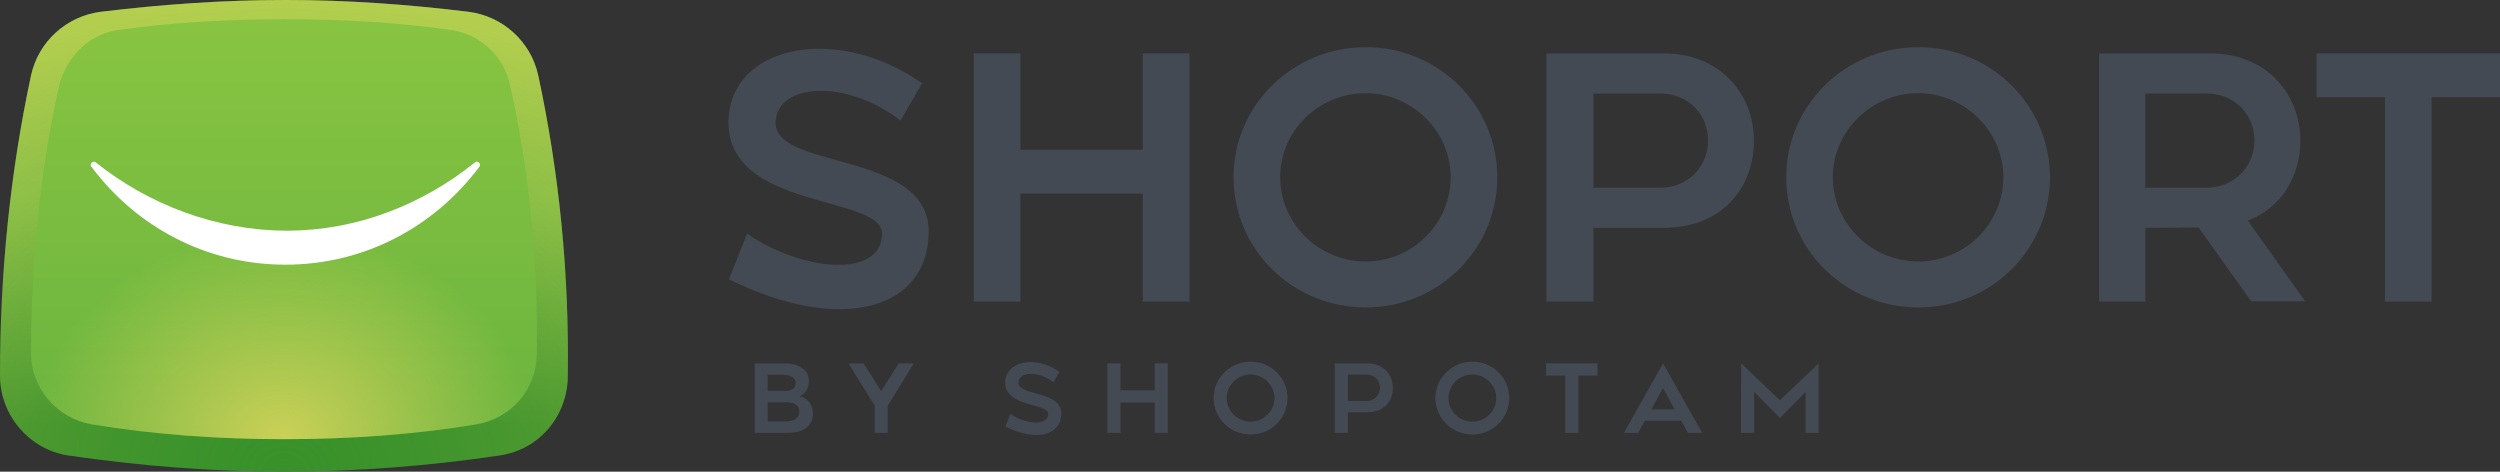 <svg width="477" height="90" viewBox="0 0 477 90" fill="none" xmlns="http://www.w3.org/2000/svg">
  <rect x="0" y="0" width="477" height="90" fill="#333333" stroke="none"/>
  <path d="M102.696 14.389C101.285 7.9 95.925 3.103 89.436 2.257C77.868 0.846 66.301 0 54.451 0C42.602 0 30.752 0.846 19.185 2.257C12.696 3.103 7.335 7.9 5.925 14.389C1.975 32.727 0 51.912 0 71.661C0 79.279 5.643 85.768 12.978 86.897C26.52 88.871 40.345 90 54.169 90C67.994 90 82.1 88.871 95.361 86.897C102.978 85.768 108.339 79.279 108.339 71.661C108.621 51.912 106.646 32.727 102.696 14.389Z" fill="url(#paint0_linear_4902_21)"/>
  <path d="M102.696 14.389C101.285 7.9 95.925 3.103 89.436 2.257C77.868 0.846 66.301 0 54.451 0C42.602 0 30.752 0.846 19.185 2.257C12.696 3.103 7.335 7.9 5.925 14.389C1.975 32.727 0 51.912 0 71.661C0 79.279 5.643 85.768 12.978 86.897C26.52 88.871 40.345 90 54.169 90C67.994 90 82.1 88.871 95.361 86.897C102.978 85.768 108.339 79.279 108.339 71.661C108.621 51.912 106.646 32.727 102.696 14.389Z" fill="url(#paint1_radial_4902_21)"/>
  <path d="M97.336 16.364C96.207 10.721 91.411 6.207 85.486 5.643C75.329 4.232 64.891 3.668 54.452 3.668C44.013 3.668 33.292 4.232 23.135 5.643C17.21 6.207 12.696 10.721 11.286 16.364C7.618 32.727 5.925 49.937 5.925 67.429C5.925 74.201 11.003 79.843 17.492 80.972C29.624 82.947 41.756 83.793 54.17 83.793C66.583 83.793 78.997 82.947 90.847 80.972C97.618 79.843 102.414 74.201 102.414 67.429C102.696 49.937 101.003 32.727 97.336 16.364Z" fill="url(#paint2_linear_4902_21)"/>
  <path d="M97.336 16.364C96.207 10.721 91.411 6.207 85.486 5.643C75.329 4.232 64.891 3.668 54.452 3.668C44.013 3.668 33.292 4.232 23.135 5.643C17.21 6.207 12.696 10.721 11.286 16.364C7.618 32.727 5.925 49.937 5.925 67.429C5.925 74.201 11.003 79.843 17.492 80.972C29.624 82.947 41.756 83.793 54.17 83.793C66.583 83.793 78.997 82.947 90.847 80.972C97.618 79.843 102.414 74.201 102.414 67.429C102.696 49.937 101.003 32.727 97.336 16.364Z" fill="url(#paint3_radial_4902_21)"/>
  <path d="M18.338 31.034C17.774 30.47 16.928 31.317 17.492 31.881C25.956 43.166 39.216 50.502 54.451 50.502C69.686 50.502 82.947 43.166 91.41 31.881C91.975 31.317 91.128 30.47 90.564 31.034C80.689 38.934 68.276 44.013 54.733 44.013C41.191 44.013 28.213 38.934 18.338 31.034Z" fill="white"/>
  <path d="M139.085 53.298L142.544 44.592C153.059 51.835 168.233 53.159 168.304 44.592C168.304 37.069 138.238 40.203 139.015 22.721C139.65 8.443 159.976 4.612 175.926 15.895L171.832 23C161.176 14.851 148.26 15.965 147.978 23.278C147.625 32.472 177.196 28.711 177.196 44.174C177.196 58.731 161.034 64.094 139.085 53.298Z" fill="#434A54"/>
  <path d="M185.796 57.547V10.184H194.689V28.572H218.049V10.184H226.942V57.547H218.049V36.93H194.689V57.547H185.796Z" fill="#434A54"/>
  <path d="M260.628 58.661C246.583 58.661 235.362 47.587 235.362 33.796C235.362 20.144 246.583 9 260.628 9C274.461 9 285.682 20.144 285.682 33.796C285.682 47.587 274.461 58.661 260.628 58.661ZM260.557 49.885C269.521 49.885 276.79 42.641 276.79 33.796C276.79 25.02 269.379 17.776 260.557 17.776C251.594 17.776 244.255 25.02 244.255 33.796C244.255 42.641 251.594 49.885 260.557 49.885Z" fill="#434A54"/>
  <path d="M295.06 57.547V10.184H317.362C328.583 10.184 334.653 18.333 334.653 26.831C334.653 35.816 328.583 43.477 317.362 43.477H304.023V57.547H295.06ZM304.023 35.816H316.868C321.808 35.816 325.902 31.985 325.902 26.831C325.902 21.537 321.808 17.846 316.868 17.846H304.023V35.816Z" fill="#434A54"/>
  <path d="M366.078 58.661C352.033 58.661 340.812 47.587 340.812 33.796C340.812 20.144 352.033 9 366.078 9C379.911 9 391.132 20.144 391.132 33.796C391.132 47.587 379.911 58.661 366.078 58.661ZM366.007 49.885C374.97 49.885 382.24 42.641 382.24 33.796C382.24 25.02 374.829 17.776 366.007 17.776C357.044 17.776 349.704 25.02 349.704 33.796C349.704 42.641 357.044 49.885 366.007 49.885Z" fill="#434A54"/>
  <path d="M400.51 57.547V10.184H421.612C432.833 10.184 438.903 18.333 438.903 26.831C438.903 33.656 435.304 39.646 428.881 42.084L439.82 57.477H429.516L419.495 43.407L409.332 43.477V57.547H400.51ZM409.332 17.846V35.816H421.118C425.988 35.816 430.152 31.985 430.152 26.831C430.152 21.537 425.988 17.846 421.118 17.846H409.332Z" fill="#434A54"/>
  <path d="M455.051 57.547V18.542H441.995V10.184H477V18.542H463.944V57.547H455.051Z" fill="#434A54"/>
  <path d="M144 82.593V69.332H149.852C152.62 69.332 154.34 70.755 154.34 72.647C154.34 74.207 153.569 75.26 152.502 75.611C154.34 75.982 155.092 77.425 155.092 78.966C155.092 81.15 153.47 82.593 150.228 82.593H144ZM146.471 74.578H149.892C150.9 74.578 151.829 74.188 151.829 73.076C151.829 71.906 150.584 71.516 149.417 71.516H146.471V74.578ZM146.471 80.409H149.892C151.473 80.409 152.521 79.824 152.521 78.576C152.521 77.503 151.79 76.762 150.03 76.762H146.471V80.409Z" fill="#434A54"/>
  <path d="M166.899 82.593V77.406L161.897 69.332H164.783L168.125 74.636L171.466 69.332H174.352L169.37 77.425V82.593H166.899Z" fill="#434A54"/>
  <path d="M191.817 81.403L192.785 78.966C195.731 80.994 199.982 81.364 200.002 78.966C200.002 76.859 191.579 77.737 191.797 72.842C191.975 68.844 197.669 67.771 202.137 70.931L200.99 72.92C198.005 70.638 194.387 70.95 194.308 72.998C194.209 75.572 202.493 74.519 202.493 78.849C202.493 82.925 197.965 84.426 191.817 81.403Z" fill="#434A54"/>
  <path d="M211.289 82.593V69.332H213.78V74.48H220.325V69.332H222.816V82.593H220.325V76.82H213.78V82.593H211.289Z" fill="#434A54"/>
  <path d="M238.639 82.905C234.705 82.905 231.561 79.804 231.561 75.943C231.561 72.12 234.705 69 238.639 69C242.515 69 245.658 72.12 245.658 75.943C245.658 79.804 242.515 82.905 238.639 82.905ZM238.62 80.448C241.131 80.448 243.167 78.42 243.167 75.943C243.167 73.486 241.091 71.457 238.62 71.457C236.109 71.457 234.053 73.486 234.053 75.943C234.053 78.42 236.109 80.448 238.62 80.448Z" fill="#434A54"/>
  <path d="M254.672 82.593V69.332H260.92C264.063 69.332 265.764 71.613 265.764 73.993C265.764 76.508 264.063 78.654 260.92 78.654H257.183V82.593H254.672ZM257.183 76.508H260.781C262.165 76.508 263.312 75.436 263.312 73.993C263.312 72.51 262.165 71.477 260.781 71.477H257.183V76.508Z" fill="#434A54"/>
  <path d="M280.954 82.905C277.02 82.905 273.876 79.804 273.876 75.943C273.876 72.12 277.02 69 280.954 69C284.829 69 287.973 72.12 287.973 75.943C287.973 79.804 284.829 82.905 280.954 82.905ZM280.934 80.448C283.445 80.448 285.482 78.42 285.482 75.943C285.482 73.486 283.406 71.457 280.934 71.457C278.423 71.457 276.367 73.486 276.367 75.943C276.367 78.42 278.423 80.448 280.934 80.448Z" fill="#434A54"/>
  <path d="M298.654 82.593V71.672H294.996V69.332H304.803V71.672H301.145V82.593H298.654Z" fill="#434A54"/>
  <path d="M322.054 82.593L320.769 80.272H313.849L312.564 82.612L309.836 82.593L317.309 69.332L324.783 82.593H322.054ZM315.095 78.088H319.504L317.309 74.051L315.095 78.088Z" fill="#434A54"/>
  <path d="M332.192 82.593L332.211 69.332L339.606 76.372L347 69.332V82.593H344.529V74.734L339.606 79.765L334.683 74.734V82.593H332.192Z" fill="#434A54"/>
  <defs>
    <linearGradient id="paint0_linear_4902_21" x1="54.356" y1="81.056" x2="54.356" y2="-0.037" gradientUnits="userSpaceOnUse">
      <stop stop-color="#38912A"/>
      <stop offset="0.514" stop-color="#72B940"/>
      <stop offset="1" stop-color="#88C541"/>
    </linearGradient>
    <radialGradient id="paint1_radial_4902_21" cx="0" cy="0" r="1" gradientUnits="userSpaceOnUse" gradientTransform="translate(54.182 90) rotate(-90) scale(90 108.365)">
      <stop stop-color="#5EA035" stop-opacity="0"/>
      <stop offset="1" stop-color="#F7DD63" stop-opacity="0.4"/>
    </radialGradient>
    <linearGradient id="paint2_linear_4902_21" x1="54.185" y1="3.668" x2="54.185" y2="83.793" gradientUnits="userSpaceOnUse">
      <stop stop-color="#88C441"/>
      <stop offset="1" stop-color="#6AB43F"/>
    </linearGradient>
    <radialGradient id="paint3_radial_4902_21" cx="0" cy="0" r="1" gradientUnits="userSpaceOnUse" gradientTransform="translate(54 84) rotate(-90) scale(40 48.184)">
      <stop stop-color="#F7DD63" stop-opacity="0.69"/>
      <stop offset="1" stop-color="#F7DD63" stop-opacity="0"/>
    </radialGradient>
  </defs>
</svg>

